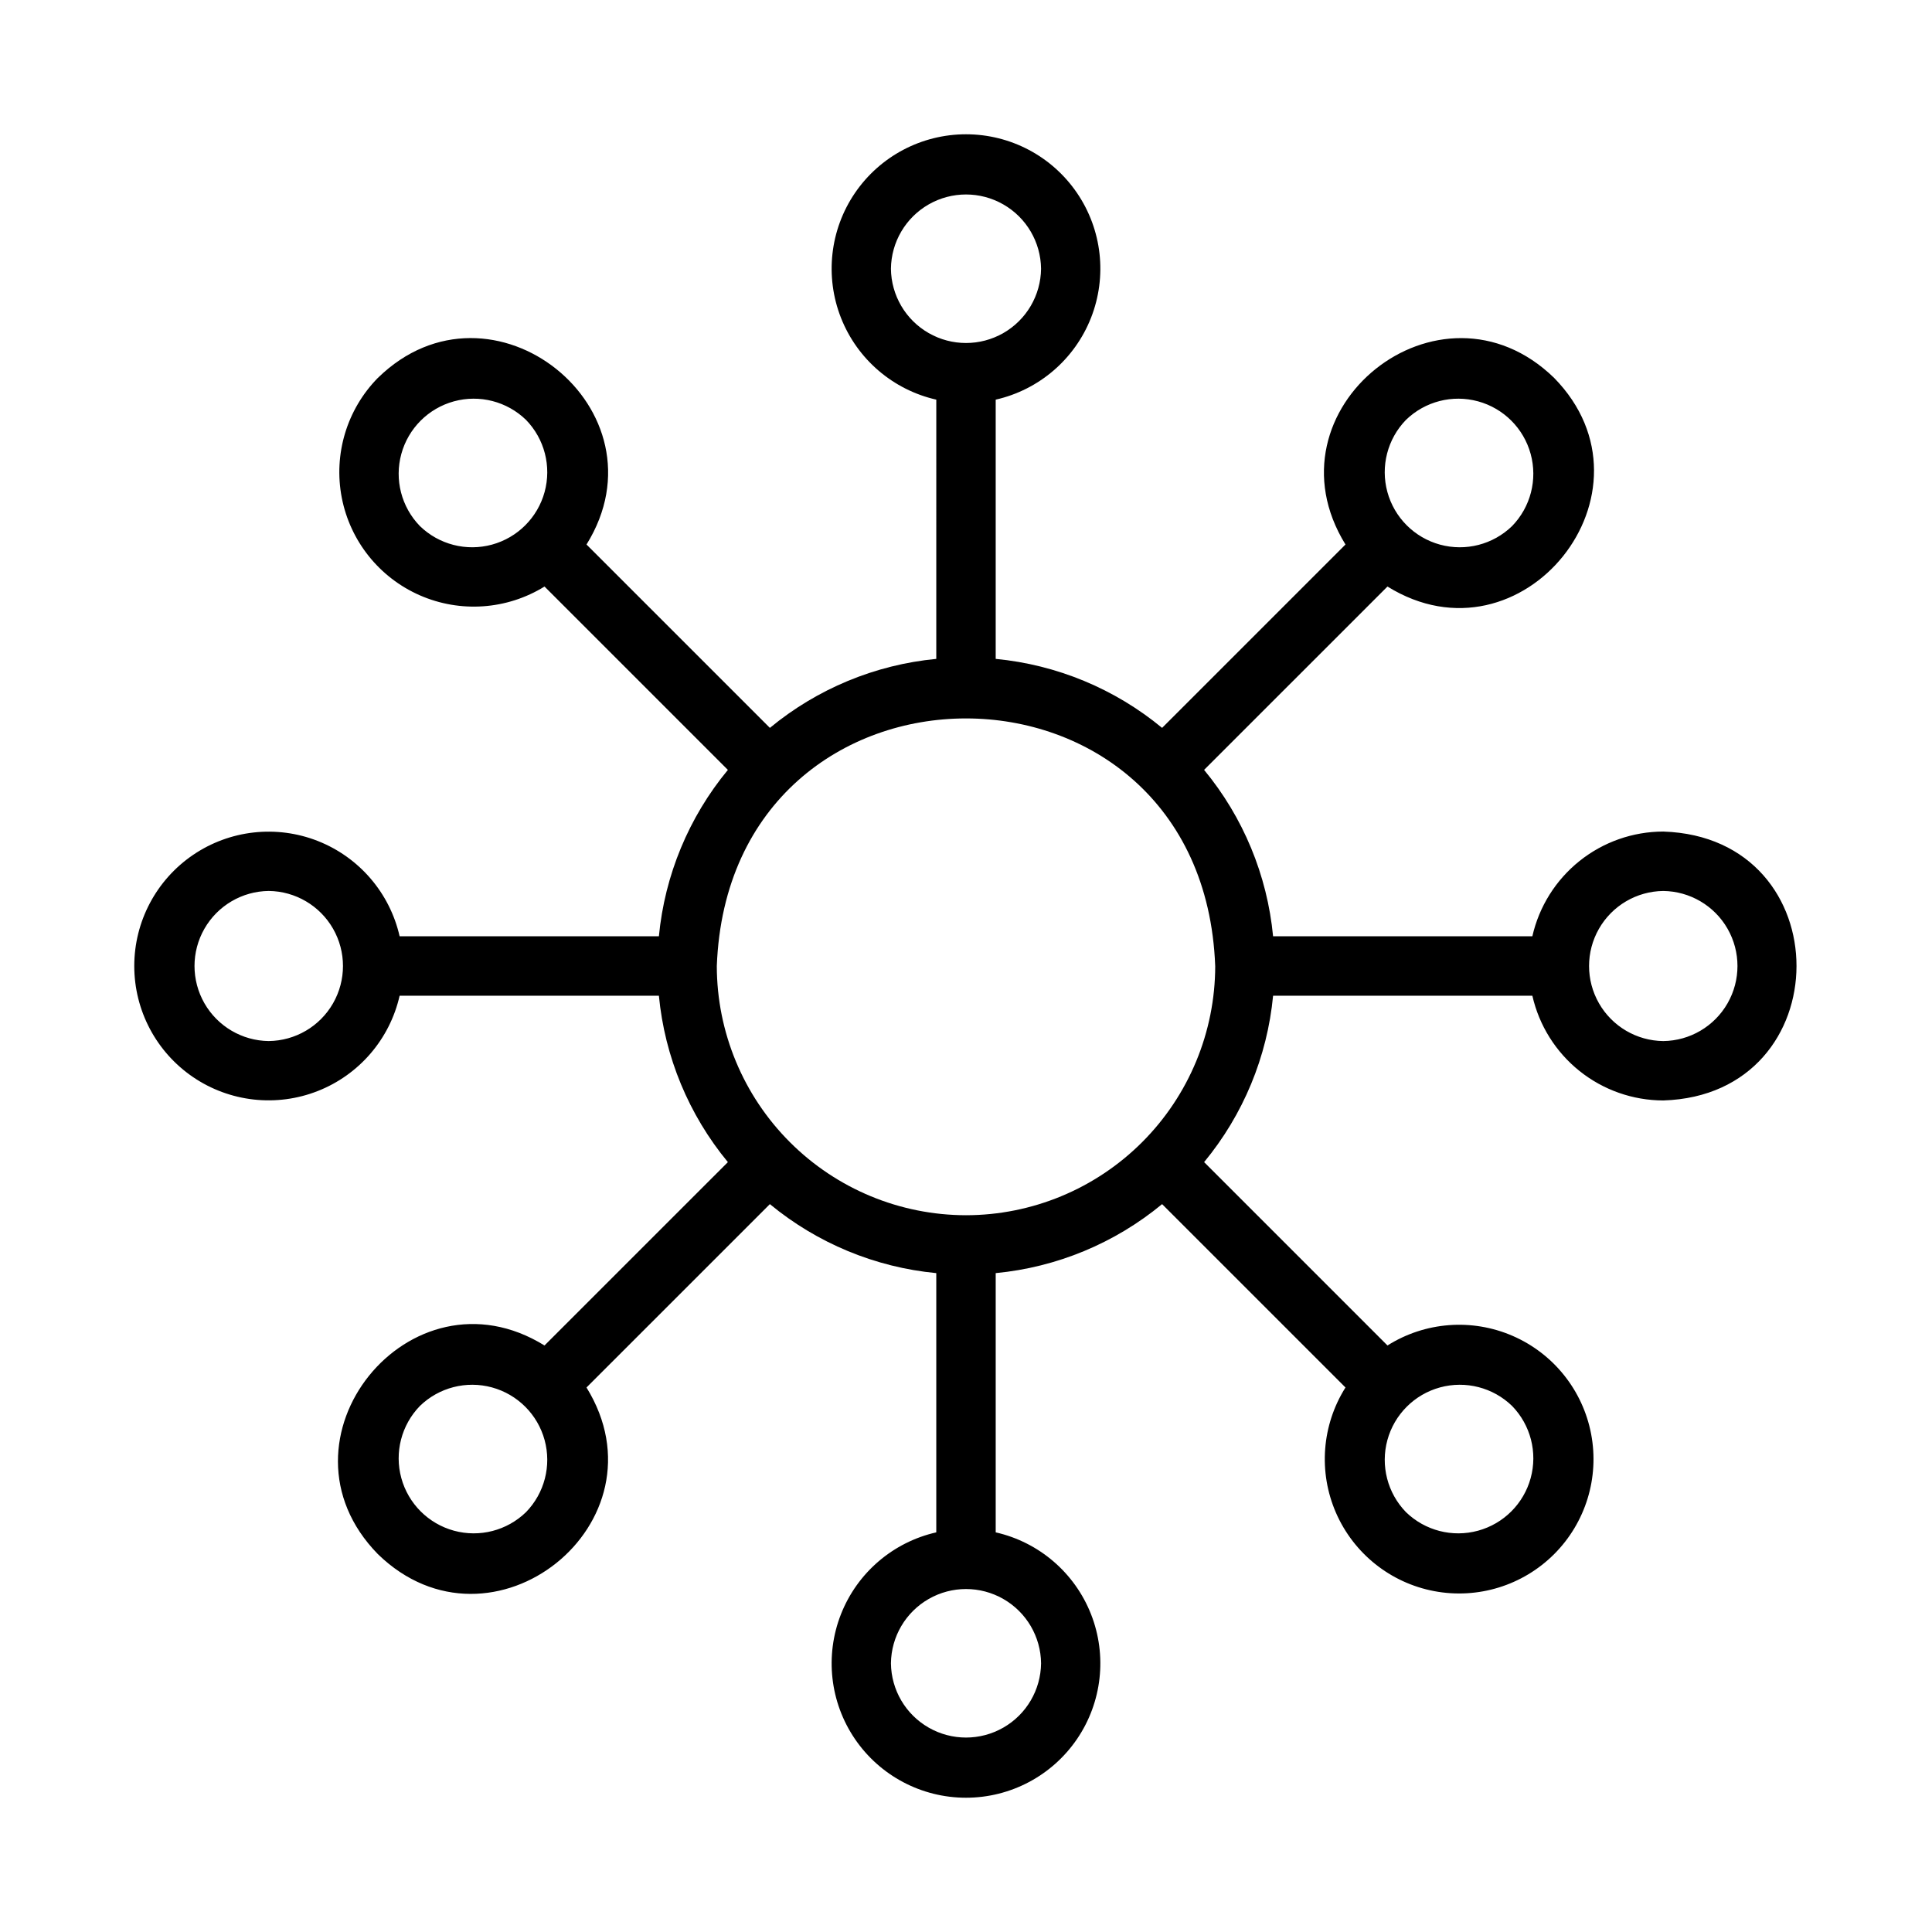 <?xml version="1.0" encoding="UTF-8"?>
<!-- Uploaded to: SVG Repo, www.svgrepo.com, Generator: SVG Repo Mixer Tools -->
<svg fill="#000000" width="800px" height="800px" version="1.1" viewBox="144 144 512 512" xmlns="http://www.w3.org/2000/svg">
 <path d="m584.78 364.37c-8.074 0.016-15.898 2.769-22.199 7.812-6.301 5.043-10.707 12.074-12.492 19.945h-68.707c-1.551-16.195-7.918-31.555-18.285-44.098l48.598-48.594c35.68 22.137 73.688-25.152 44.16-55.293-30.242-29.402-77.406 8.34-55.289 44.16l-48.598 48.594c-12.543-10.363-27.902-16.734-44.098-18.285v-68.699c11.488-2.606 20.945-10.723 25.258-21.684 4.316-10.961 2.93-23.348-3.703-33.082-6.629-9.738-17.648-15.562-29.426-15.562-11.781 0-22.797 5.824-29.43 15.562-6.629 9.734-8.016 22.121-3.703 33.082 4.316 10.961 13.773 19.078 25.262 21.684l-0.004 68.699c-16.195 1.551-31.555 7.922-44.094 18.285l-48.598-48.594c22.18-35.715-25.141-73.621-55.289-44.156l-0.004-0.004c-8.211 8.359-11.789 20.219-9.57 31.727 2.219 11.504 9.949 21.184 20.68 25.891 10.73 4.703 23.086 3.836 33.055-2.324l48.594 48.594c-10.363 12.543-16.734 27.902-18.285 44.098h-68.707c-2.606-11.484-10.723-20.941-21.684-25.258-10.957-4.312-23.344-2.926-33.078 3.703-9.738 6.633-15.562 17.648-15.562 29.426 0 11.781 5.824 22.797 15.562 29.43 9.734 6.629 22.121 8.016 33.078 3.699 10.961-4.312 19.078-13.77 21.684-25.254h68.707c1.551 16.195 7.922 31.559 18.285 44.102l-48.598 48.59c-35.598-22.047-73.73 25.043-44.16 55.293 30.238 29.398 77.406-8.344 55.289-44.16l48.598-48.594c12.543 10.363 27.902 16.734 44.098 18.285v68.699c-11.488 2.606-20.941 10.723-25.258 21.684-4.312 10.961-2.926 23.348 3.703 33.082 6.633 9.738 17.648 15.562 29.426 15.562 11.781 0 22.797-5.824 29.43-15.562 6.629-9.734 8.016-22.121 3.703-33.082-4.316-10.961-13.77-19.078-25.258-21.684v-68.699c16.195-1.551 31.555-7.922 44.098-18.285l48.598 48.594c-6.281 9.969-7.227 22.395-2.523 33.195s14.445 18.578 26.016 20.77c11.574 2.195 23.484-1.48 31.812-9.809 8.328-8.332 11.996-20.246 9.797-31.816-2.199-11.574-9.977-21.312-20.781-26.008-10.801-4.699-23.23-3.746-33.191 2.535l-48.594-48.594-0.004 0.004c10.367-12.543 16.734-27.906 18.285-44.102h68.707c1.785 7.871 6.191 14.902 12.492 19.945 6.301 5.043 14.125 7.797 22.199 7.812 46.984-1.445 47.176-69.746 0-71.262zm-68.184-109.09h-0.004c5.051-4.906 12.312-6.777 19.102-4.922 6.793 1.855 12.094 7.16 13.949 13.949 1.855 6.789-0.016 14.055-4.922 19.102-5.047 4.902-12.312 6.777-19.102 4.922-6.789-1.855-12.094-7.16-13.949-13.949-1.852-6.789 0.02-14.055 4.922-19.102zm-136.49-40.059c0.078-7.059 3.887-13.543 10.008-17.051 6.125-3.508 13.648-3.508 19.77 0 6.125 3.508 9.93 9.996 10.008 17.051-0.078 7.055-3.883 13.543-10.008 17.051-6.125 3.504-13.645 3.504-19.77-0.004-6.125-3.504-9.93-9.992-10.008-17.047zm-124.83 68.188c-4.906-5.051-6.777-12.312-4.922-19.102 1.855-6.789 7.16-12.094 13.949-13.949 6.789-1.855 14.055 0.02 19.102 4.922 4.902 5.047 6.777 12.312 4.922 19.102s-7.16 12.094-13.949 13.949-14.055-0.02-19.102-4.922zm-40.055 136.48c-7.055-0.078-13.539-3.887-17.043-10.008-3.508-6.121-3.508-13.641 0-19.762 3.504-6.121 9.988-9.93 17.043-10.008 7.055 0.078 13.539 3.887 17.043 10.008 3.504 6.121 3.504 13.641 0 19.762-3.504 6.125-9.992 9.93-17.043 10.008zm68.184 124.84c-5.051 4.906-12.312 6.777-19.102 4.922-6.789-1.855-12.094-7.16-13.949-13.949-1.855-6.789 0.02-14.051 4.922-19.102 5.047-4.902 12.312-6.773 19.102-4.922 6.789 1.855 12.094 7.16 13.949 13.949 1.855 6.789-0.02 14.055-4.922 19.102zm136.49 40.059v0.004c-0.078 7.055-3.883 13.543-10.008 17.047-6.125 3.508-13.645 3.508-19.77 0-6.125-3.504-9.93-9.992-10.008-17.051 0.078-7.055 3.887-13.543 10.008-17.047 6.125-3.508 13.648-3.508 19.77 0 6.125 3.504 9.934 9.992 10.008 17.051zm124.83-68.188c4.906 5.051 6.777 12.312 4.922 19.102-1.855 6.793-7.16 12.094-13.949 13.949-6.789 1.855-14.051-0.016-19.102-4.922-4.902-5.047-6.773-12.312-4.922-19.102 1.855-6.789 7.16-12.094 13.949-13.949 6.789-1.852 14.055 0.02 19.102 4.922zm-144.72-50.551c-17.512-0.02-34.297-6.984-46.676-19.367-12.383-12.383-19.348-29.168-19.367-46.676 3.32-87.496 128.77-87.473 132.08 0h0.004c-0.02 17.508-6.984 34.297-19.363 46.676-12.383 12.383-29.168 19.348-46.676 19.367zm184.78-46.156c-7.055-0.078-13.535-3.887-17.039-10.008-3.504-6.121-3.504-13.641 0-19.762 3.504-6.121 9.984-9.926 17.039-10.008 7.051 0.082 13.535 3.891 17.035 10.008 3.504 6.121 3.504 13.641 0 19.762s-9.984 9.93-17.035 10.008z"/>
</svg>